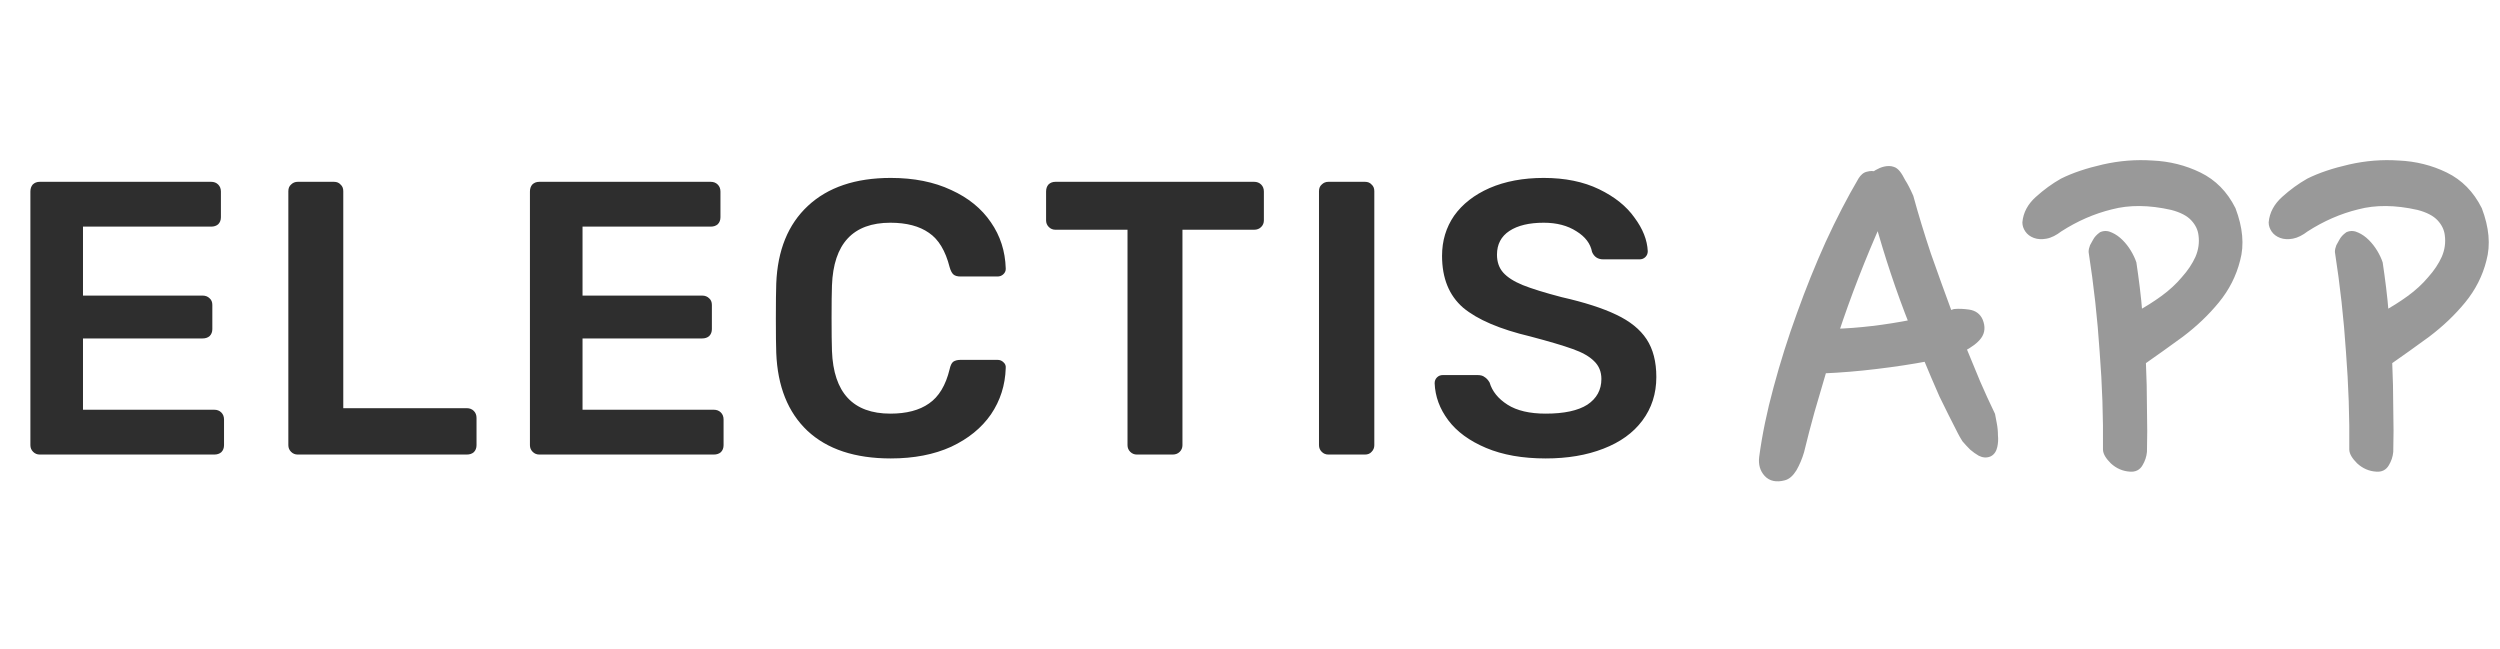 <svg width="154" height="40" viewBox="0 0 154 40" fill="none" xmlns="http://www.w3.org/2000/svg">
<path d="M2.448 28C2.288 28 2.152 27.944 2.04 27.832C1.928 27.72 1.872 27.584 1.872 27.424V11.8C1.872 11.624 1.92 11.48 2.016 11.368C2.128 11.256 2.272 11.2 2.448 11.2H13.008C13.184 11.2 13.328 11.256 13.44 11.368C13.552 11.48 13.608 11.624 13.608 11.8V13.384C13.608 13.56 13.552 13.704 13.44 13.816C13.328 13.912 13.184 13.96 13.008 13.96H5.112V18.208H12.48C12.656 18.208 12.8 18.264 12.912 18.376C13.024 18.472 13.08 18.608 13.08 18.784V20.272C13.08 20.448 13.024 20.592 12.912 20.704C12.8 20.8 12.656 20.848 12.48 20.848H5.112V25.24H13.2C13.376 25.24 13.52 25.296 13.632 25.408C13.744 25.52 13.8 25.664 13.8 25.84V27.424C13.8 27.6 13.744 27.744 13.632 27.856C13.52 27.952 13.376 28 13.2 28H2.448ZM18.338 28C18.178 28 18.042 27.944 17.93 27.832C17.818 27.72 17.762 27.584 17.762 27.424V11.776C17.762 11.6 17.818 11.464 17.93 11.368C18.042 11.256 18.178 11.2 18.338 11.2H20.57C20.746 11.2 20.882 11.256 20.978 11.368C21.09 11.464 21.146 11.6 21.146 11.776V25.144H28.754C28.93 25.144 29.074 25.2 29.186 25.312C29.298 25.424 29.354 25.568 29.354 25.744V27.424C29.354 27.6 29.298 27.744 29.186 27.856C29.074 27.952 28.93 28 28.754 28H18.338ZM33.22 28C33.06 28 32.924 27.944 32.812 27.832C32.7 27.72 32.644 27.584 32.644 27.424V11.8C32.644 11.624 32.692 11.48 32.788 11.368C32.9 11.256 33.044 11.2 33.22 11.2H43.78C43.956 11.2 44.1 11.256 44.212 11.368C44.324 11.48 44.38 11.624 44.38 11.8V13.384C44.38 13.56 44.324 13.704 44.212 13.816C44.1 13.912 43.956 13.96 43.78 13.96H35.884V18.208H43.252C43.428 18.208 43.572 18.264 43.684 18.376C43.796 18.472 43.852 18.608 43.852 18.784V20.272C43.852 20.448 43.796 20.592 43.684 20.704C43.572 20.8 43.428 20.848 43.252 20.848H35.884V25.24H43.972C44.148 25.24 44.292 25.296 44.404 25.408C44.516 25.52 44.572 25.664 44.572 25.84V27.424C44.572 27.6 44.516 27.744 44.404 27.856C44.292 27.952 44.148 28 43.972 28H33.22ZM54.873 28.24C52.665 28.24 50.953 27.672 49.737 26.536C48.537 25.4 47.897 23.8 47.817 21.736C47.801 21.304 47.793 20.6 47.793 19.624C47.793 18.632 47.801 17.912 47.817 17.464C47.897 15.416 48.545 13.824 49.761 12.688C50.993 11.536 52.697 10.96 54.873 10.96C56.297 10.96 57.537 11.208 58.593 11.704C59.649 12.184 60.465 12.848 61.041 13.696C61.617 14.528 61.921 15.472 61.953 16.528V16.576C61.953 16.704 61.897 16.816 61.785 16.912C61.689 16.992 61.577 17.032 61.449 17.032H59.169C58.977 17.032 58.833 16.992 58.737 16.912C58.641 16.832 58.561 16.68 58.497 16.456C58.241 15.448 57.817 14.744 57.225 14.344C56.633 13.928 55.841 13.72 54.849 13.72C52.545 13.72 51.345 15.008 51.249 17.584C51.233 18.016 51.225 18.68 51.225 19.576C51.225 20.472 51.233 21.152 51.249 21.616C51.345 24.192 52.545 25.48 54.849 25.48C55.841 25.48 56.633 25.272 57.225 24.856C57.833 24.44 58.257 23.736 58.497 22.744C58.545 22.52 58.617 22.368 58.713 22.288C58.825 22.208 58.977 22.168 59.169 22.168H61.449C61.593 22.168 61.713 22.216 61.809 22.312C61.921 22.408 61.969 22.528 61.953 22.672C61.921 23.728 61.617 24.68 61.041 25.528C60.465 26.36 59.649 27.024 58.593 27.52C57.537 28 56.297 28.24 54.873 28.24ZM70.031 28C69.871 28 69.735 27.944 69.623 27.832C69.511 27.72 69.455 27.584 69.455 27.424V14.152H65.015C64.855 14.152 64.719 14.096 64.607 13.984C64.495 13.872 64.439 13.736 64.439 13.576V11.8C64.439 11.624 64.487 11.48 64.583 11.368C64.695 11.256 64.839 11.2 65.015 11.2H77.255C77.431 11.2 77.575 11.256 77.687 11.368C77.799 11.48 77.855 11.624 77.855 11.8V13.576C77.855 13.736 77.799 13.872 77.687 13.984C77.575 14.096 77.431 14.152 77.255 14.152H72.839V27.424C72.839 27.584 72.783 27.72 72.671 27.832C72.559 27.944 72.415 28 72.239 28H70.031ZM81.826 28C81.666 28 81.53 27.944 81.418 27.832C81.306 27.72 81.25 27.584 81.25 27.424V11.776C81.25 11.6 81.306 11.464 81.418 11.368C81.53 11.256 81.666 11.2 81.826 11.2H84.082C84.258 11.2 84.394 11.256 84.49 11.368C84.602 11.464 84.658 11.6 84.658 11.776V27.424C84.658 27.584 84.602 27.72 84.49 27.832C84.394 27.944 84.258 28 84.082 28H81.826ZM95.214 28.24C93.79 28.24 92.566 28.024 91.542 27.592C90.518 27.16 89.742 26.592 89.214 25.888C88.686 25.184 88.406 24.424 88.374 23.608C88.374 23.464 88.422 23.344 88.518 23.248C88.614 23.152 88.734 23.104 88.878 23.104H91.014C91.206 23.104 91.35 23.144 91.446 23.224C91.558 23.288 91.662 23.4 91.758 23.56C91.918 24.104 92.286 24.56 92.862 24.928C93.438 25.296 94.222 25.48 95.214 25.48C96.35 25.48 97.206 25.296 97.782 24.928C98.358 24.544 98.646 24.016 98.646 23.344C98.646 22.896 98.494 22.528 98.19 22.24C97.902 21.952 97.462 21.704 96.87 21.496C96.294 21.288 95.43 21.032 94.278 20.728C92.39 20.28 91.006 19.688 90.126 18.952C89.262 18.2 88.83 17.136 88.83 15.76C88.83 14.832 89.078 14.008 89.574 13.288C90.086 12.568 90.814 12 91.758 11.584C92.718 11.168 93.83 10.96 95.094 10.96C96.406 10.96 97.542 11.192 98.502 11.656C99.462 12.12 100.19 12.704 100.686 13.408C101.198 14.096 101.47 14.784 101.502 15.472C101.502 15.616 101.454 15.736 101.358 15.832C101.262 15.928 101.142 15.976 100.998 15.976H98.766C98.43 15.976 98.198 15.824 98.07 15.52C97.974 15.008 97.654 14.584 97.11 14.248C96.566 13.896 95.894 13.72 95.094 13.72C94.198 13.72 93.494 13.888 92.982 14.224C92.47 14.56 92.214 15.048 92.214 15.688C92.214 16.136 92.342 16.504 92.598 16.792C92.854 17.08 93.254 17.336 93.798 17.56C94.358 17.784 95.158 18.032 96.198 18.304C97.606 18.624 98.726 18.984 99.558 19.384C100.406 19.784 101.03 20.288 101.43 20.896C101.83 21.504 102.03 22.28 102.03 23.224C102.03 24.248 101.742 25.144 101.166 25.912C100.606 26.664 99.806 27.24 98.766 27.64C97.742 28.04 96.558 28.24 95.214 28.24Z" fill="#2E2E2E"/>
<g opacity="0.4">
<path d="M110.89 27.784C110.777 28.169 110.629 28.521 110.448 28.838C110.267 29.133 110.074 29.303 109.87 29.348C109.439 29.461 109.111 29.393 108.884 29.144C108.657 28.895 108.567 28.577 108.612 28.192C108.793 26.832 109.088 25.404 109.496 23.908C109.904 22.389 110.38 20.882 110.924 19.386C111.468 17.867 112.057 16.405 112.692 15C113.349 13.572 114.018 12.28 114.698 11.124C114.811 10.943 114.936 10.841 115.072 10.818C115.231 10.773 115.367 10.773 115.48 10.818C115.593 10.727 115.729 10.648 115.888 10.58C116.047 10.512 116.205 10.478 116.364 10.478C116.432 10.478 116.5 10.489 116.568 10.512C116.659 10.535 116.749 10.603 116.84 10.716C116.931 10.829 117.033 10.999 117.146 11.226C117.282 11.43 117.441 11.736 117.622 12.144C117.939 13.3 118.302 14.49 118.71 15.714C119.141 16.938 119.583 18.162 120.036 19.386C120.104 19.363 120.161 19.352 120.206 19.352C120.274 19.329 120.342 19.307 120.41 19.284C120.659 19.261 120.943 19.273 121.26 19.318C121.577 19.363 121.793 19.522 121.906 19.794C122.042 20.134 122.019 20.429 121.838 20.678C121.657 20.927 121.328 21.177 120.852 21.426C121.147 22.151 121.441 22.865 121.736 23.568C122.031 24.248 122.337 24.917 122.654 25.574C122.677 25.687 122.711 25.869 122.756 26.118C122.801 26.345 122.824 26.583 122.824 26.832C122.847 27.059 122.835 27.274 122.79 27.478C122.745 27.682 122.654 27.818 122.518 27.886C122.359 27.954 122.189 27.943 122.008 27.852C121.849 27.761 121.691 27.648 121.532 27.512C121.373 27.353 121.226 27.195 121.09 27.036C120.977 26.855 120.886 26.696 120.818 26.56C120.433 25.812 120.059 25.064 119.696 24.316C119.356 23.545 119.027 22.775 118.71 22.004C117.758 22.185 116.715 22.344 115.582 22.48C114.471 22.616 113.372 22.707 112.284 22.752C112.035 23.613 111.785 24.463 111.536 25.302C111.309 26.118 111.094 26.945 110.89 27.784ZM115.718 13.504C114.675 15.839 113.769 18.173 112.998 20.508C114.517 20.463 116.137 20.27 117.86 19.93C117.044 17.867 116.33 15.725 115.718 13.504ZM132.003 27.818C131.98 28.067 131.901 28.305 131.765 28.532C131.651 28.736 131.47 28.827 131.221 28.804C130.835 28.781 130.495 28.634 130.201 28.362C129.929 28.09 129.793 27.863 129.793 27.682C129.815 25.71 129.747 23.704 129.589 21.664C129.453 19.601 129.226 17.55 128.909 15.51C128.909 15.419 128.931 15.317 128.977 15.204C129.022 15.113 129.079 15.011 129.147 14.898C129.215 14.762 129.328 14.637 129.487 14.524C129.645 14.456 129.815 14.467 129.997 14.558C130.201 14.649 130.393 14.785 130.575 14.966C130.756 15.147 130.915 15.351 131.051 15.578C131.187 15.805 131.289 16.02 131.357 16.224C131.425 16.677 131.493 17.176 131.561 17.72C131.629 18.264 131.685 18.831 131.731 19.42C132.275 19.125 132.796 18.797 133.295 18.434C133.793 18.071 134.224 17.675 134.587 17.244C134.972 16.813 135.267 16.371 135.471 15.918C135.675 15.442 135.743 14.955 135.675 14.456C135.629 14.071 135.459 13.719 135.165 13.402C134.87 13.085 134.417 12.847 133.805 12.688C132.399 12.371 131.141 12.359 130.031 12.654C128.92 12.926 127.855 13.391 126.835 14.048C126.54 14.275 126.268 14.411 126.019 14.456C125.769 14.501 125.554 14.49 125.373 14.422C125.191 14.354 125.055 14.252 124.965 14.116C124.874 13.98 124.829 13.844 124.829 13.708C124.874 13.187 125.123 12.722 125.577 12.314C126.053 11.883 126.551 11.521 127.073 11.226C127.753 10.886 128.591 10.603 129.589 10.376C130.586 10.149 131.583 10.07 132.581 10.138C133.601 10.183 134.553 10.421 135.437 10.852C136.321 11.283 137.001 11.974 137.477 12.926C137.907 14.059 137.998 15.079 137.749 15.986C137.522 16.893 137.103 17.72 136.491 18.468C135.879 19.216 135.153 19.907 134.315 20.542C133.476 21.154 132.683 21.721 131.935 22.242C131.98 23.239 132.003 24.214 132.003 25.166C132.025 26.118 132.025 27.002 132.003 27.818ZM147.175 27.818C147.153 28.067 147.073 28.305 146.937 28.532C146.824 28.736 146.643 28.827 146.393 28.804C146.008 28.781 145.668 28.634 145.373 28.362C145.101 28.09 144.965 27.863 144.965 27.682C144.988 25.71 144.92 23.704 144.761 21.664C144.625 19.601 144.399 17.55 144.081 15.51C144.081 15.419 144.104 15.317 144.149 15.204C144.195 15.113 144.251 15.011 144.319 14.898C144.387 14.762 144.501 14.637 144.659 14.524C144.818 14.456 144.988 14.467 145.169 14.558C145.373 14.649 145.566 14.785 145.747 14.966C145.929 15.147 146.087 15.351 146.223 15.578C146.359 15.805 146.461 16.02 146.529 16.224C146.597 16.677 146.665 17.176 146.733 17.72C146.801 18.264 146.858 18.831 146.903 19.42C147.447 19.125 147.969 18.797 148.467 18.434C148.966 18.071 149.397 17.675 149.759 17.244C150.145 16.813 150.439 16.371 150.643 15.918C150.847 15.442 150.915 14.955 150.847 14.456C150.802 14.071 150.632 13.719 150.337 13.402C150.043 13.085 149.589 12.847 148.977 12.688C147.572 12.371 146.314 12.359 145.203 12.654C144.093 12.926 143.027 13.391 142.007 14.048C141.713 14.275 141.441 14.411 141.191 14.456C140.942 14.501 140.727 14.49 140.545 14.422C140.364 14.354 140.228 14.252 140.137 14.116C140.047 13.98 140.001 13.844 140.001 13.708C140.047 13.187 140.296 12.722 140.749 12.314C141.225 11.883 141.724 11.521 142.245 11.226C142.925 10.886 143.764 10.603 144.761 10.376C145.759 10.149 146.756 10.07 147.753 10.138C148.773 10.183 149.725 10.421 150.609 10.852C151.493 11.283 152.173 11.974 152.649 12.926C153.08 14.059 153.171 15.079 152.921 15.986C152.695 16.893 152.275 17.72 151.663 18.468C151.051 19.216 150.326 19.907 149.487 20.542C148.649 21.154 147.855 21.721 147.107 22.242C147.153 23.239 147.175 24.214 147.175 25.166C147.198 26.118 147.198 27.002 147.175 27.818Z" fill="black"/>
<path d="M110.89 27.784L111.13 27.855L111.133 27.843L110.89 27.784ZM110.448 28.838L110.661 28.969L110.665 28.962L110.448 28.838ZM109.87 29.348L109.816 29.104L109.806 29.106L109.87 29.348ZM108.884 29.144L108.699 29.312L108.884 29.144ZM108.612 28.192L108.364 28.159L108.364 28.163L108.612 28.192ZM109.496 23.908L109.737 23.974L109.737 23.973L109.496 23.908ZM110.924 19.386L111.159 19.471L111.159 19.47L110.924 19.386ZM112.692 15L112.465 14.896L112.464 14.897L112.692 15ZM114.698 11.124L114.486 10.992L114.483 10.997L114.698 11.124ZM115.072 10.818L115.113 11.065L115.127 11.062L115.141 11.058L115.072 10.818ZM115.48 10.818L115.387 11.05L115.522 11.104L115.636 11.013L115.48 10.818ZM115.888 10.58L115.79 10.35L115.79 10.35L115.888 10.58ZM116.568 10.512L116.489 10.749L116.498 10.752L116.507 10.755L116.568 10.512ZM116.84 10.716L117.035 10.56L117.035 10.56L116.84 10.716ZM117.146 11.226L116.922 11.338L116.929 11.352L116.938 11.365L117.146 11.226ZM117.622 12.144L117.863 12.078L117.858 12.06L117.85 12.043L117.622 12.144ZM118.71 15.714L118.473 15.793L118.474 15.797L118.71 15.714ZM120.036 19.386L119.802 19.473L119.886 19.7L120.115 19.623L120.036 19.386ZM120.206 19.352V19.602H120.247L120.285 19.589L120.206 19.352ZM120.41 19.284L120.387 19.035L120.358 19.038L120.331 19.047L120.41 19.284ZM121.906 19.794L122.138 19.701L122.137 19.698L121.906 19.794ZM121.838 20.678L121.636 20.531L121.838 20.678ZM120.852 21.426L120.736 21.204L120.535 21.31L120.62 21.52L120.852 21.426ZM121.736 23.568L121.505 23.665L121.507 23.667L121.736 23.568ZM122.654 25.574L122.899 25.525L122.893 25.494L122.879 25.465L122.654 25.574ZM122.756 26.118L122.51 26.163L122.511 26.167L122.756 26.118ZM122.824 26.832H122.574V26.845L122.575 26.857L122.824 26.832ZM122.79 27.478L123.034 27.532L122.79 27.478ZM122.518 27.886L122.616 28.116L122.623 28.113L122.63 28.11L122.518 27.886ZM122.008 27.852L121.884 28.069L121.896 28.076L122.008 27.852ZM121.532 27.512L121.355 27.689L121.362 27.696L121.369 27.702L121.532 27.512ZM121.09 27.036L120.878 27.169L120.888 27.184L120.9 27.199L121.09 27.036ZM120.818 26.56L121.042 26.448L121.04 26.445L120.818 26.56ZM119.696 24.316L119.467 24.417L119.471 24.425L119.696 24.316ZM118.71 22.004L118.941 21.909L118.864 21.72L118.663 21.758L118.71 22.004ZM115.582 22.48L115.552 22.232L115.552 22.232L115.582 22.48ZM112.284 22.752L112.274 22.502L112.094 22.51L112.044 22.683L112.284 22.752ZM111.536 25.302L111.296 25.231L111.295 25.235L111.536 25.302ZM115.718 13.504L115.959 13.438L115.774 12.766L115.49 13.402L115.718 13.504ZM112.998 20.508L112.761 20.43L112.649 20.768L113.005 20.758L112.998 20.508ZM117.86 19.93L117.908 20.175L118.203 20.117L118.092 19.838L117.86 19.93ZM110.65 27.713C110.542 28.082 110.402 28.415 110.231 28.714L110.665 28.962C110.857 28.626 111.012 28.257 111.13 27.855L110.65 27.713ZM110.235 28.707C110.067 28.98 109.922 29.08 109.816 29.104L109.924 29.592C110.226 29.525 110.466 29.285 110.661 28.969L110.235 28.707ZM109.806 29.106C109.432 29.205 109.213 29.134 109.069 28.976L108.699 29.312C109.009 29.653 109.447 29.718 109.934 29.59L109.806 29.106ZM109.069 28.976C108.899 28.788 108.822 28.547 108.86 28.221L108.364 28.163C108.311 28.608 108.416 29.001 108.699 29.312L109.069 28.976ZM108.86 28.225C109.039 26.877 109.332 25.46 109.737 23.974L109.255 23.842C108.844 25.348 108.547 26.787 108.364 28.159L108.86 28.225ZM109.737 23.973C110.144 22.461 110.617 20.961 111.159 19.471L110.689 19.301C110.143 20.803 109.664 22.317 109.255 23.843L109.737 23.973ZM111.159 19.47C111.701 17.958 112.288 16.502 112.92 15.103L112.464 14.897C111.827 16.309 111.235 17.777 110.689 19.302L111.159 19.47ZM112.919 15.104C113.574 13.683 114.238 12.398 114.913 11.251L114.483 10.997C113.798 12.162 113.125 13.461 112.465 14.896L112.919 15.104ZM114.91 11.257C115.006 11.103 115.079 11.07 115.113 11.065L115.031 10.571C114.793 10.611 114.617 10.783 114.486 10.992L114.91 11.257ZM115.141 11.058C115.265 11.023 115.341 11.031 115.387 11.05L115.573 10.586C115.393 10.514 115.197 10.522 115.003 10.578L115.141 11.058ZM115.636 11.013C115.729 10.939 115.845 10.87 115.986 10.81L115.79 10.35C115.614 10.425 115.458 10.516 115.324 10.623L115.636 11.013ZM115.986 10.81C116.117 10.754 116.242 10.728 116.364 10.728V10.228C116.169 10.228 115.977 10.27 115.79 10.35L115.986 10.81ZM116.364 10.728C116.404 10.728 116.445 10.735 116.489 10.749L116.647 10.275C116.555 10.244 116.46 10.228 116.364 10.228V10.728ZM116.507 10.755C116.523 10.758 116.571 10.779 116.645 10.872L117.035 10.56C116.928 10.426 116.795 10.311 116.629 10.27L116.507 10.755ZM116.645 10.872C116.719 10.965 116.812 11.117 116.922 11.338L117.37 11.114C117.253 10.882 117.142 10.693 117.035 10.56L116.645 10.872ZM116.938 11.365C117.062 11.551 117.214 11.842 117.394 12.245L117.85 12.043C117.667 11.63 117.502 11.309 117.354 11.087L116.938 11.365ZM117.381 12.21C117.7 13.371 118.064 14.565 118.473 15.793L118.947 15.635C118.54 14.415 118.179 13.229 117.863 12.078L117.381 12.21ZM118.474 15.797C118.905 17.022 119.348 18.248 119.802 19.473L120.27 19.299C119.818 18.076 119.376 16.854 118.946 15.631L118.474 15.797ZM120.115 19.623C120.171 19.605 120.198 19.602 120.206 19.602V19.102C120.123 19.102 120.037 19.122 119.957 19.149L120.115 19.623ZM120.285 19.589C120.353 19.567 120.421 19.544 120.489 19.521L120.331 19.047C120.263 19.07 120.195 19.092 120.127 19.115L120.285 19.589ZM120.433 19.533C120.658 19.512 120.921 19.522 121.225 19.566L121.295 19.07C120.964 19.023 120.661 19.01 120.387 19.035L120.433 19.533ZM121.225 19.566C121.464 19.6 121.599 19.708 121.675 19.89L122.137 19.698C121.986 19.336 121.691 19.127 121.295 19.07L121.225 19.566ZM121.674 19.887C121.785 20.165 121.756 20.365 121.636 20.531L122.04 20.825C122.282 20.492 122.299 20.104 122.138 19.701L121.674 19.887ZM121.636 20.531C121.488 20.734 121.2 20.962 120.736 21.204L120.968 21.648C121.456 21.392 121.825 21.121 122.04 20.825L121.636 20.531ZM120.62 21.52C120.915 22.246 121.21 22.961 121.505 23.665L121.967 23.471C121.672 22.77 121.378 22.056 121.084 21.332L120.62 21.52ZM121.507 23.667C121.803 24.351 122.11 25.022 122.429 25.683L122.879 25.465C122.563 24.811 122.259 24.145 121.965 23.469L121.507 23.667ZM122.409 25.623C122.431 25.734 122.465 25.914 122.51 26.163L123.002 26.073C122.957 25.824 122.922 25.641 122.899 25.525L122.409 25.623ZM122.511 26.167C122.553 26.376 122.574 26.598 122.574 26.832H123.074C123.074 26.567 123.05 26.313 123.001 26.069L122.511 26.167ZM122.575 26.857C122.595 27.059 122.585 27.248 122.546 27.424L123.034 27.532C123.086 27.3 123.098 27.058 123.073 26.807L122.575 26.857ZM122.546 27.424C122.51 27.583 122.452 27.639 122.406 27.662L122.63 28.11C122.856 27.997 122.979 27.781 123.034 27.532L122.546 27.424ZM122.42 27.656C122.34 27.69 122.248 27.692 122.12 27.628L121.896 28.076C122.131 28.193 122.378 28.218 122.616 28.116L122.42 27.656ZM122.132 27.635C121.989 27.553 121.843 27.449 121.695 27.322L121.369 27.702C121.538 27.847 121.71 27.97 121.884 28.069L122.132 27.635ZM121.709 27.335C121.554 27.181 121.411 27.027 121.28 26.873L120.9 27.199C121.041 27.363 121.192 27.526 121.355 27.689L121.709 27.335ZM121.302 26.904C121.191 26.726 121.105 26.575 121.042 26.448L120.594 26.672C120.667 26.817 120.762 26.983 120.878 27.169L121.302 26.904ZM121.04 26.445C120.656 25.699 120.283 24.953 119.921 24.207L119.471 24.425C119.835 25.175 120.21 25.925 120.596 26.674L121.04 26.445ZM119.925 24.215C119.586 23.446 119.258 22.677 118.941 21.909L118.479 22.099C118.797 22.872 119.126 23.644 119.467 24.417L119.925 24.215ZM118.663 21.758C117.718 21.939 116.681 22.096 115.552 22.232L115.612 22.728C116.75 22.592 117.798 22.432 118.757 22.25L118.663 21.758ZM115.552 22.232C114.447 22.367 113.355 22.457 112.274 22.502L112.294 23.002C113.389 22.956 114.495 22.865 115.612 22.728L115.552 22.232ZM112.044 22.683C111.795 23.543 111.546 24.393 111.296 25.231L111.776 25.373C112.025 24.534 112.275 23.683 112.524 22.822L112.044 22.683ZM111.295 25.235C111.068 26.054 110.852 26.884 110.647 27.725L111.133 27.843C111.336 27.007 111.551 26.182 111.777 25.369L111.295 25.235ZM115.49 13.402C114.444 15.744 113.534 18.087 112.761 20.43L113.235 20.586C114.003 18.26 114.907 15.933 115.946 13.606L115.49 13.402ZM113.005 20.758C114.54 20.712 116.174 20.517 117.908 20.175L117.812 19.685C116.1 20.023 114.494 20.213 112.991 20.258L113.005 20.758ZM118.092 19.838C117.28 17.784 116.569 15.651 115.959 13.438L115.477 13.57C116.091 15.8 116.808 17.951 117.628 20.022L118.092 19.838ZM132.003 27.818L132.252 27.841L132.252 27.833L132.253 27.825L132.003 27.818ZM131.765 28.532L131.55 28.403L131.546 28.411L131.765 28.532ZM131.221 28.804L131.243 28.555L131.235 28.554L131.221 28.804ZM130.201 28.362L130.024 28.539L130.031 28.546L130.201 28.362ZM129.793 27.682L129.543 27.679V27.682H129.793ZM129.589 21.664L129.339 21.68L129.339 21.683L129.589 21.664ZM128.909 15.51H128.659V15.529L128.662 15.548L128.909 15.51ZM128.977 15.204L128.753 15.092L128.748 15.101L128.745 15.111L128.977 15.204ZM129.147 14.898L129.361 15.027L129.366 15.018L129.37 15.01L129.147 14.898ZM129.487 14.524L129.388 14.294L129.363 14.305L129.341 14.321L129.487 14.524ZM129.997 14.558L129.885 14.782L129.895 14.787L129.997 14.558ZM130.575 14.966L130.751 14.789V14.789L130.575 14.966ZM131.051 15.578L130.836 15.707V15.707L131.051 15.578ZM131.357 16.224L131.604 16.187L131.601 16.166L131.594 16.145L131.357 16.224ZM131.561 17.72L131.313 17.751V17.751L131.561 17.72ZM131.731 19.42L131.481 19.439L131.511 19.823L131.85 19.64L131.731 19.42ZM133.295 18.434L133.442 18.636L133.295 18.434ZM134.587 17.244L134.4 17.077L134.395 17.083L134.587 17.244ZM135.471 15.918L135.699 16.021L135.7 16.017L135.471 15.918ZM135.675 14.456L135.426 14.485L135.427 14.49L135.675 14.456ZM135.165 13.402L135.348 13.232V13.232L135.165 13.402ZM133.805 12.688L133.867 12.446L133.86 12.444L133.805 12.688ZM130.031 12.654L130.09 12.897L130.095 12.896L130.031 12.654ZM126.835 14.048L126.699 13.838L126.69 13.844L126.682 13.85L126.835 14.048ZM126.019 14.456L125.974 14.21L126.019 14.456ZM125.373 14.422L125.46 14.188L125.373 14.422ZM124.965 14.116L125.173 13.977L124.965 14.116ZM124.829 13.708L124.58 13.686L124.579 13.697V13.708H124.829ZM125.577 12.314L125.744 12.5L125.744 12.499L125.577 12.314ZM127.073 11.226L126.961 11.002L126.95 11.008L127.073 11.226ZM132.581 10.138L132.564 10.387L132.57 10.388L132.581 10.138ZM137.477 12.926L137.71 12.837L137.706 12.825L137.7 12.814L137.477 12.926ZM137.749 15.986L137.508 15.92L137.506 15.925L137.749 15.986ZM136.491 18.468L136.684 18.626L136.491 18.468ZM134.315 20.542L134.462 20.744L134.466 20.741L134.315 20.542ZM131.935 22.242L131.792 22.037L131.679 22.116L131.685 22.253L131.935 22.242ZM132.003 25.166H131.753L131.753 25.172L132.003 25.166ZM131.754 27.795C131.735 28.005 131.668 28.207 131.55 28.403L131.979 28.661C132.133 28.404 132.225 28.13 132.252 27.841L131.754 27.795ZM131.546 28.411C131.51 28.475 131.471 28.51 131.432 28.529C131.392 28.549 131.333 28.563 131.243 28.555L131.198 29.053C131.358 29.067 131.514 29.047 131.655 28.977C131.798 28.905 131.906 28.793 131.983 28.653L131.546 28.411ZM131.235 28.554C130.91 28.535 130.624 28.413 130.37 28.178L130.031 28.546C130.366 28.855 130.761 29.027 131.206 29.054L131.235 28.554ZM130.377 28.185C130.25 28.058 130.163 27.949 130.109 27.859C130.054 27.768 130.043 27.711 130.043 27.682H129.543C129.543 27.834 129.599 27.981 129.68 28.117C129.762 28.253 129.879 28.394 130.024 28.539L130.377 28.185ZM130.043 27.685C130.065 25.705 129.997 23.692 129.838 21.645L129.339 21.683C129.498 23.716 129.565 25.715 129.543 27.679L130.043 27.685ZM129.838 21.648C129.702 19.578 129.474 17.519 129.156 15.472L128.662 15.548C128.978 17.581 129.204 19.625 129.339 21.68L129.838 21.648ZM129.159 15.51C129.159 15.46 129.171 15.39 129.209 15.297L128.745 15.111C128.691 15.244 128.659 15.379 128.659 15.51H129.159ZM129.2 15.316C129.242 15.232 129.295 15.136 129.361 15.027L128.932 14.769C128.862 14.887 128.802 14.994 128.753 15.092L129.2 15.316ZM129.37 15.01C129.416 14.919 129.497 14.824 129.632 14.727L129.341 14.321C129.159 14.451 129.014 14.605 128.923 14.786L129.37 15.01ZM129.585 14.754C129.664 14.72 129.757 14.717 129.885 14.782L130.108 14.334C129.874 14.217 129.627 14.192 129.388 14.294L129.585 14.754ZM129.895 14.787C130.067 14.863 130.235 14.98 130.398 15.143L130.751 14.789C130.552 14.589 130.334 14.434 130.098 14.329L129.895 14.787ZM130.398 15.143C130.564 15.309 130.71 15.497 130.836 15.707L131.265 15.449C131.119 15.206 130.948 14.985 130.751 14.789L130.398 15.143ZM130.836 15.707C130.965 15.921 131.058 16.12 131.12 16.303L131.594 16.145C131.519 15.92 131.408 15.688 131.265 15.449L130.836 15.707ZM131.109 16.261C131.177 16.712 131.245 17.209 131.313 17.751L131.809 17.689C131.741 17.143 131.672 16.643 131.604 16.187L131.109 16.261ZM131.313 17.751C131.38 18.291 131.436 18.854 131.481 19.439L131.98 19.401C131.934 18.808 131.877 18.237 131.809 17.689L131.313 17.751ZM131.85 19.64C132.403 19.34 132.934 19.005 133.442 18.636L133.148 18.232C132.658 18.588 132.146 18.911 131.612 19.2L131.85 19.64ZM133.442 18.636C133.955 18.263 134.401 17.852 134.778 17.405L134.395 17.083C134.047 17.497 133.631 17.88 133.148 18.232L133.442 18.636ZM134.773 17.411C135.173 16.964 135.483 16.501 135.699 16.021L135.243 15.815C135.051 16.242 134.771 16.663 134.4 17.077L134.773 17.411ZM135.7 16.017C135.922 15.5 135.997 14.967 135.922 14.422L135.427 14.49C135.489 14.942 135.428 15.384 135.241 15.819L135.7 16.017ZM135.923 14.427C135.871 13.983 135.674 13.583 135.348 13.232L134.981 13.572C135.244 13.855 135.388 14.159 135.426 14.485L135.923 14.427ZM135.348 13.232C135.009 12.867 134.506 12.611 133.867 12.446L133.742 12.93C134.328 13.082 134.731 13.302 134.981 13.572L135.348 13.232ZM133.86 12.444C132.425 12.12 131.125 12.105 129.967 12.412L130.095 12.896C131.158 12.614 132.374 12.621 133.75 12.932L133.86 12.444ZM129.971 12.411C128.832 12.69 127.741 13.166 126.699 13.838L126.97 14.258C127.968 13.615 129.008 13.162 130.09 12.897L129.971 12.411ZM126.682 13.85C126.406 14.063 126.17 14.174 125.974 14.21L126.063 14.702C126.366 14.647 126.674 14.487 126.987 14.246L126.682 13.85ZM125.974 14.21C125.756 14.25 125.588 14.236 125.46 14.188L125.285 14.656C125.52 14.744 125.783 14.753 126.063 14.702L125.974 14.21ZM125.46 14.188C125.319 14.135 125.229 14.062 125.173 13.977L124.757 14.255C124.881 14.442 125.064 14.573 125.285 14.656L125.46 14.188ZM125.173 13.977C125.104 13.874 125.079 13.785 125.079 13.708H124.579C124.579 13.903 124.644 14.086 124.757 14.255L125.173 13.977ZM125.078 13.73C125.117 13.282 125.329 12.873 125.744 12.5L125.409 12.128C124.917 12.571 124.631 13.092 124.58 13.686L125.078 13.73ZM125.744 12.499C126.208 12.08 126.692 11.729 127.196 11.444L126.95 11.008C126.411 11.313 125.898 11.687 125.409 12.129L125.744 12.499ZM127.184 11.45C127.842 11.121 128.66 10.843 129.644 10.62L129.533 10.132C128.523 10.362 127.664 10.651 126.961 11.002L127.184 11.45ZM129.644 10.62C130.618 10.398 131.591 10.321 132.564 10.387L132.598 9.889C131.576 9.819 130.554 9.9 129.533 10.132L129.644 10.62ZM132.57 10.388C133.557 10.432 134.475 10.662 135.327 11.077L135.546 10.627C134.63 10.181 133.645 9.935 132.592 9.888L132.57 10.388ZM135.327 11.077C136.158 11.481 136.799 12.131 137.253 13.038L137.7 12.814C137.202 11.817 136.484 11.084 135.546 10.627L135.327 11.077ZM137.243 13.015C137.66 14.113 137.739 15.077 137.508 15.92L137.99 16.052C138.257 15.081 138.154 14.006 137.71 12.837L137.243 13.015ZM137.506 15.925C137.289 16.795 136.887 17.589 136.297 18.31L136.684 18.626C137.319 17.851 137.755 16.99 137.991 16.047L137.506 15.925ZM136.297 18.31C135.699 19.041 134.988 19.719 134.164 20.343L134.466 20.741C135.319 20.096 136.059 19.391 136.684 18.626L136.297 18.31ZM134.167 20.34C133.33 20.951 132.538 21.517 131.792 22.037L132.078 22.447C132.827 21.925 133.622 21.357 134.462 20.744L134.167 20.34ZM131.685 22.253C131.73 23.247 131.753 24.218 131.753 25.166H132.253C132.253 24.21 132.23 23.232 132.184 22.231L131.685 22.253ZM131.753 25.172C131.775 26.12 131.775 27 131.753 27.811L132.253 27.825C132.275 27.004 132.275 26.116 132.253 25.16L131.753 25.172ZM147.175 27.818L147.424 27.841L147.425 27.833L147.425 27.825L147.175 27.818ZM146.937 28.532L146.723 28.403L146.719 28.411L146.937 28.532ZM146.393 28.804L146.416 28.555L146.408 28.554L146.393 28.804ZM145.373 28.362L145.196 28.539L145.204 28.546L145.373 28.362ZM144.965 27.682L144.715 27.679V27.682H144.965ZM144.761 21.664L144.512 21.68L144.512 21.683L144.761 21.664ZM144.081 15.51H143.831V15.529L143.834 15.548L144.081 15.51ZM144.149 15.204L143.926 15.092L143.921 15.101L143.917 15.111L144.149 15.204ZM144.319 14.898L144.534 15.027L144.538 15.018L144.543 15.01L144.319 14.898ZM144.659 14.524L144.561 14.294L144.536 14.305L144.514 14.321L144.659 14.524ZM145.169 14.558L145.057 14.782L145.068 14.787L145.169 14.558ZM145.747 14.966L145.924 14.789V14.789L145.747 14.966ZM146.223 15.578L146.009 15.707V15.707L146.223 15.578ZM146.529 16.224L146.776 16.187L146.773 16.166L146.766 16.145L146.529 16.224ZM146.733 17.72L146.485 17.751V17.751L146.733 17.72ZM146.903 19.42L146.654 19.439L146.683 19.823L147.022 19.64L146.903 19.42ZM148.467 18.434L148.614 18.636L148.467 18.434ZM149.759 17.244L149.573 17.077L149.568 17.083L149.759 17.244ZM150.643 15.918L150.871 16.021L150.873 16.017L150.643 15.918ZM150.847 14.456L150.599 14.485L150.599 14.49L150.847 14.456ZM150.337 13.402L150.52 13.232L150.52 13.232L150.337 13.402ZM148.977 12.688L149.04 12.446L149.032 12.444L148.977 12.688ZM145.203 12.654L145.263 12.897L145.267 12.896L145.203 12.654ZM142.007 14.048L141.872 13.838L141.863 13.844L141.855 13.85L142.007 14.048ZM141.191 14.456L141.146 14.21H141.146L141.191 14.456ZM140.545 14.422L140.633 14.188L140.545 14.422ZM140.137 14.116L140.345 13.977L140.137 14.116ZM140.001 13.708L139.752 13.686L139.751 13.697V13.708H140.001ZM140.749 12.314L140.916 12.5L140.917 12.499L140.749 12.314ZM142.245 11.226L142.133 11.002L142.122 11.008L142.245 11.226ZM147.753 10.138L147.736 10.387L147.742 10.388L147.753 10.138ZM152.649 12.926L152.883 12.837L152.878 12.825L152.873 12.814L152.649 12.926ZM152.921 15.986L152.68 15.92L152.679 15.925L152.921 15.986ZM151.663 18.468L151.857 18.626L151.663 18.468ZM149.487 20.542L149.635 20.744L149.638 20.741L149.487 20.542ZM147.107 22.242L146.964 22.037L146.851 22.116L146.857 22.253L147.107 22.242ZM147.175 25.166H146.925L146.925 25.172L147.175 25.166ZM146.926 27.795C146.907 28.005 146.841 28.207 146.723 28.403L147.152 28.661C147.306 28.404 147.398 28.13 147.424 27.841L146.926 27.795ZM146.719 28.411C146.683 28.475 146.643 28.51 146.604 28.529C146.564 28.549 146.505 28.563 146.416 28.555L146.371 29.053C146.531 29.067 146.687 29.047 146.828 28.977C146.97 28.905 147.078 28.793 147.156 28.653L146.719 28.411ZM146.408 28.554C146.083 28.535 145.797 28.413 145.543 28.178L145.204 28.546C145.539 28.855 145.933 29.027 146.378 29.054L146.408 28.554ZM145.55 28.185C145.422 28.058 145.335 27.949 145.282 27.859C145.227 27.768 145.215 27.711 145.215 27.682H144.715C144.715 27.834 144.772 27.981 144.853 28.117C144.935 28.253 145.052 28.394 145.196 28.539L145.55 28.185ZM145.215 27.685C145.238 25.705 145.17 23.692 145.01 21.645L144.512 21.683C144.67 23.716 144.738 25.715 144.715 27.679L145.215 27.685ZM145.011 21.648C144.874 19.578 144.647 17.519 144.328 15.472L143.834 15.548C144.15 17.581 144.376 19.625 144.512 21.68L145.011 21.648ZM144.331 15.51C144.331 15.46 144.344 15.39 144.381 15.297L143.917 15.111C143.864 15.244 143.831 15.379 143.831 15.51H144.331ZM144.373 15.316C144.415 15.232 144.468 15.136 144.534 15.027L144.105 14.769C144.034 14.887 143.974 14.994 143.926 15.092L144.373 15.316ZM144.543 15.01C144.588 14.919 144.67 14.824 144.804 14.727L144.514 14.321C144.331 14.451 144.186 14.605 144.096 14.786L144.543 15.01ZM144.758 14.754C144.837 14.72 144.929 14.717 145.057 14.782L145.281 14.334C145.047 14.217 144.799 14.192 144.561 14.294L144.758 14.754ZM145.068 14.787C145.24 14.863 145.408 14.98 145.57 15.143L145.924 14.789C145.724 14.589 145.507 14.434 145.271 14.329L145.068 14.787ZM145.57 15.143C145.737 15.309 145.883 15.497 146.009 15.707L146.438 15.449C146.291 15.206 146.12 14.985 145.924 14.789L145.57 15.143ZM146.009 15.707C146.137 15.921 146.231 16.12 146.292 16.303L146.766 16.145C146.691 15.92 146.581 15.688 146.438 15.449L146.009 15.707ZM146.282 16.261C146.35 16.712 146.417 17.209 146.485 17.751L146.981 17.689C146.913 17.143 146.845 16.643 146.776 16.187L146.282 16.261ZM146.485 17.751C146.553 18.291 146.609 18.854 146.654 19.439L147.152 19.401C147.107 18.808 147.05 18.237 146.981 17.689L146.485 17.751ZM147.022 19.64C147.576 19.34 148.107 19.005 148.614 18.636L148.32 18.232C147.83 18.588 147.318 18.911 146.784 19.2L147.022 19.64ZM148.614 18.636C149.128 18.263 149.574 17.852 149.95 17.405L149.568 17.083C149.219 17.497 148.804 17.88 148.32 18.232L148.614 18.636ZM149.945 17.411C150.345 16.964 150.655 16.501 150.871 16.021L150.415 15.815C150.223 16.242 149.944 16.663 149.573 17.077L149.945 17.411ZM150.873 16.017C151.094 15.5 151.169 14.967 151.095 14.422L150.599 14.49C150.661 14.942 150.6 15.384 150.413 15.819L150.873 16.017ZM151.095 14.427C151.043 13.983 150.847 13.583 150.52 13.232L150.154 13.572C150.417 13.855 150.56 14.159 150.599 14.485L151.095 14.427ZM150.52 13.232C150.182 12.867 149.678 12.611 149.04 12.446L148.914 12.93C149.5 13.082 149.903 13.302 150.154 13.572L150.52 13.232ZM149.032 12.444C147.597 12.12 146.297 12.105 145.139 12.412L145.267 12.896C146.33 12.614 147.546 12.621 148.922 12.932L149.032 12.444ZM145.144 12.411C144.004 12.69 142.914 13.166 141.872 13.838L142.143 14.258C143.141 13.615 144.181 13.162 145.263 12.897L145.144 12.411ZM141.855 13.85C141.578 14.063 141.343 14.174 141.146 14.21L141.236 14.702C141.538 14.647 141.847 14.487 142.16 14.246L141.855 13.85ZM141.146 14.21C140.928 14.25 140.761 14.236 140.633 14.188L140.457 14.656C140.692 14.744 140.956 14.753 141.236 14.702L141.146 14.21ZM140.633 14.188C140.491 14.135 140.402 14.062 140.345 13.977L139.929 14.255C140.054 14.442 140.236 14.573 140.457 14.656L140.633 14.188ZM140.345 13.977C140.276 13.874 140.251 13.785 140.251 13.708H139.751C139.751 13.903 139.817 14.086 139.929 14.255L140.345 13.977ZM140.25 13.73C140.289 13.282 140.502 12.873 140.916 12.5L140.582 12.128C140.09 12.571 139.804 13.092 139.752 13.686L140.25 13.73ZM140.917 12.499C141.38 12.08 141.864 11.729 142.368 11.444L142.122 11.008C141.584 11.313 141.07 11.687 140.581 12.129L140.917 12.499ZM142.357 11.45C143.014 11.121 143.833 10.843 144.817 10.62L144.706 10.132C143.695 10.362 142.836 10.651 142.133 11.002L142.357 11.45ZM144.817 10.62C145.791 10.398 146.764 10.321 147.736 10.387L147.77 9.889C146.748 9.819 145.726 9.9 144.706 10.132L144.817 10.62ZM147.742 10.388C148.729 10.432 149.648 10.662 150.5 11.077L150.719 10.627C149.803 10.181 148.817 9.935 147.764 9.888L147.742 10.388ZM150.5 11.077C151.33 11.481 151.972 12.131 152.426 13.038L152.873 12.814C152.374 11.817 151.656 11.084 150.719 10.627L150.5 11.077ZM152.415 13.015C152.833 14.113 152.912 15.077 152.68 15.92L153.162 16.052C153.429 15.081 153.327 14.006 152.883 12.837L152.415 13.015ZM152.679 15.925C152.461 16.795 152.059 17.589 151.47 18.31L151.857 18.626C152.491 17.851 152.928 16.99 153.164 16.047L152.679 15.925ZM151.47 18.31C150.871 19.041 150.161 19.719 149.336 20.343L149.638 20.741C150.491 20.096 151.231 19.391 151.857 18.626L151.47 18.31ZM149.34 20.34C148.502 20.951 147.711 21.517 146.964 22.037L147.25 22.447C148 21.925 148.795 21.357 149.635 20.744L149.34 20.34ZM146.857 22.253C146.903 23.247 146.925 24.218 146.925 25.166H147.425C147.425 24.21 147.402 23.232 147.357 22.231L146.857 22.253ZM146.925 25.172C146.948 26.12 146.948 27 146.925 27.811L147.425 27.825C147.448 27.004 147.448 26.116 147.425 25.16L146.925 25.172Z" fill="black"/>
</g>
</svg>
